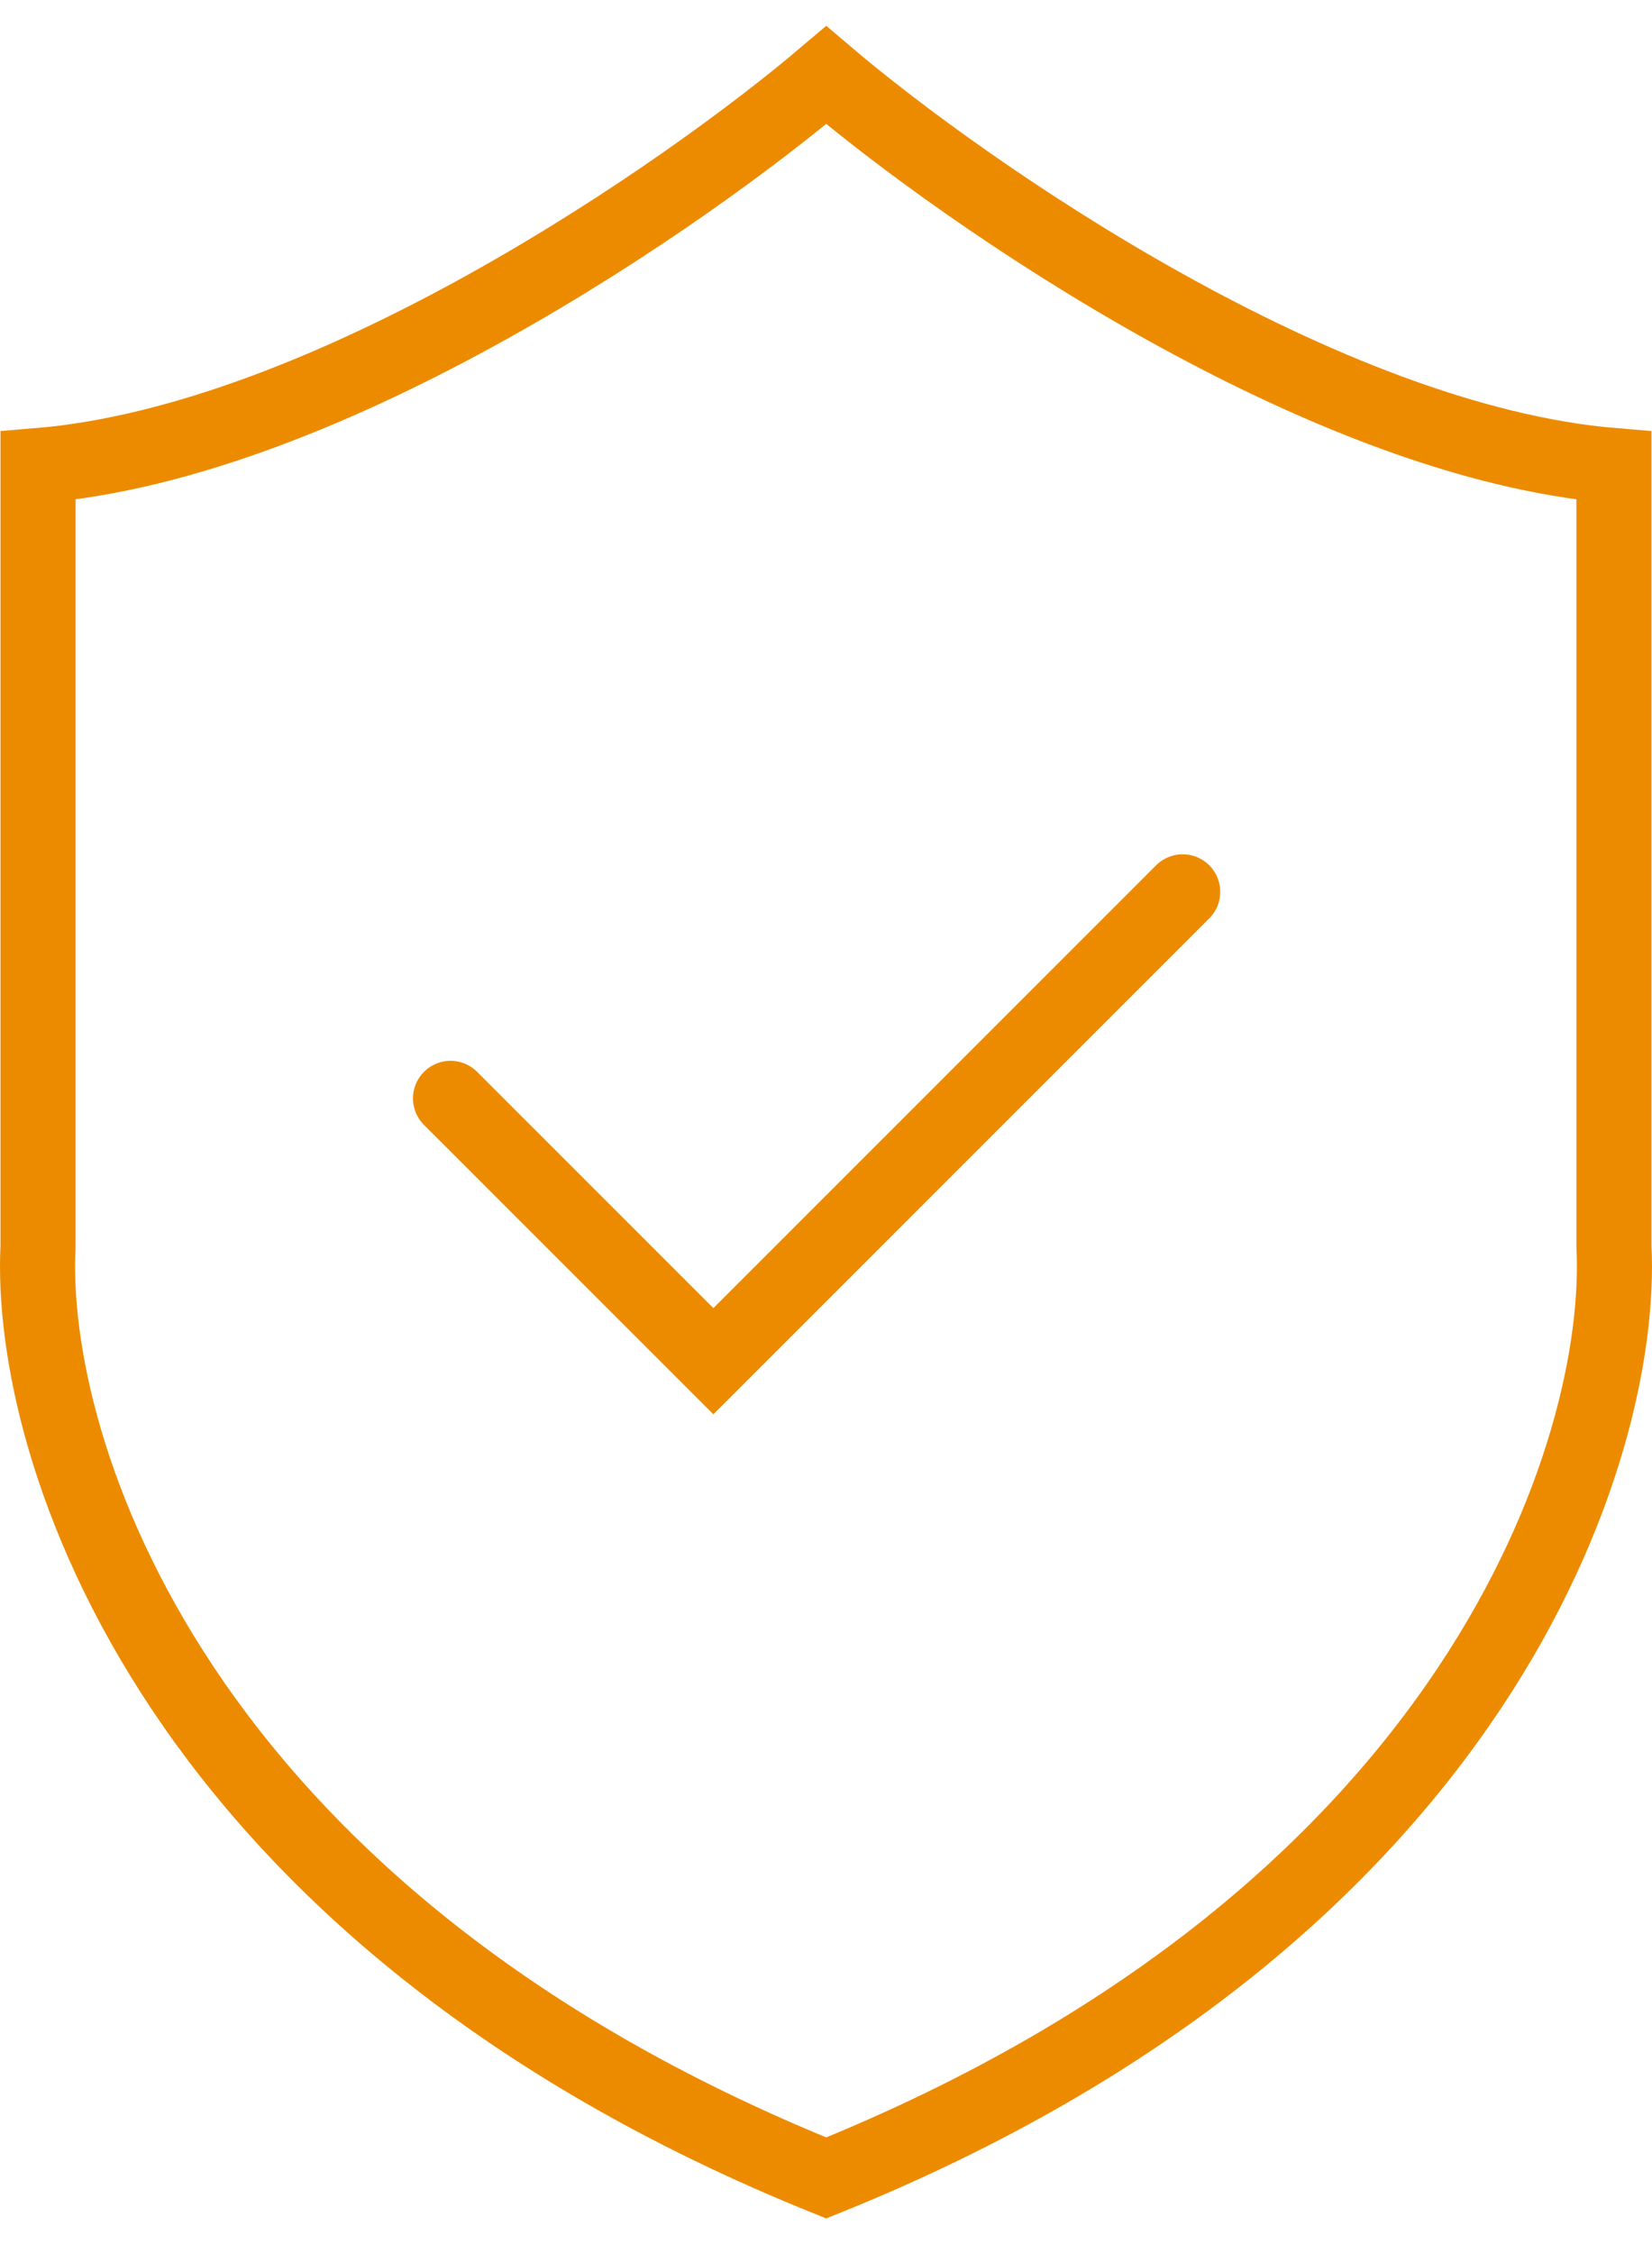 <svg xmlns="http://www.w3.org/2000/svg" width="44" height="60" viewBox="0 0 44 60" fill="none"><path d="M12 29.25L19 36.25L31.5 23.75M22.006 2C18.238 5.2 8.764 11.76 1.013 12.4V33.2C0.744 38.533 4.566 50.96 22.006 58C39.437 50.96 43.256 38.533 42.987 33.2V12.4C35.24 11.76 25.772 5.2 22.006 2Z" stroke="#ED8B00" stroke-width="2" stroke-linecap="round"></path></svg>